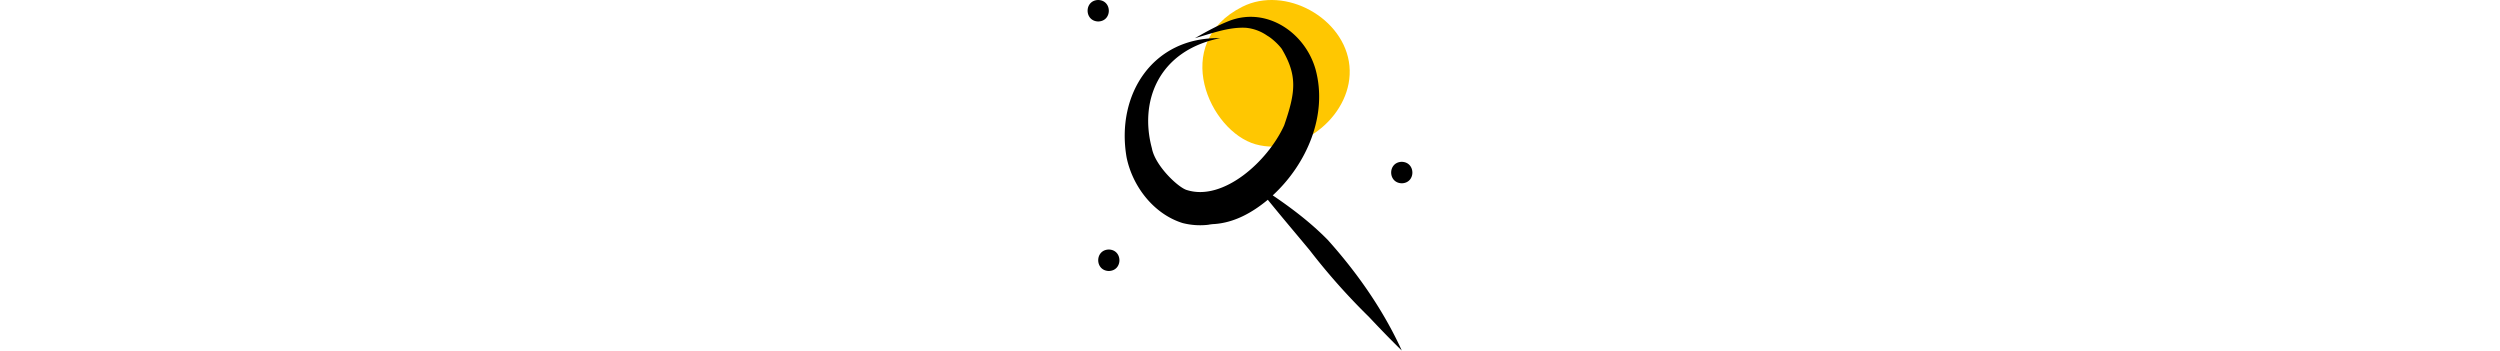 <svg xmlns="http://www.w3.org/2000/svg" height="40" data-name="Layer 1" viewBox="0 0 285.278 307.91"><path fill="#ffc701" d="M135.934 5.92c37.62-18.925 90.007 9.982 94.055 51.899s-41.839 80.314-82.385 68.94-75.474-88.745-11.67-120.84Z"/><path d="m110.34 196.892-2.863.35c1.575-.173 2.463-.287 2.864-.35Z"/><path d="M273.999 303.642c-16.096-33.921-38.057-65.046-63.095-92.942-14.552-14.816-31.096-27.457-48.288-39.082 29.869-27.458 48.59-70.528 37.583-110.754-9.14-32.17-42.701-55.128-75.588-42.607-10.554 4.134-20.52 9.655-30.34 15.28 14.572-4.088 29.301-9.884 44.653-9.137a38.808 38.808 0 0 1 18.884 6.957c3.399 1.84 9.318 6.993 12.724 11.568 13.894 23.475 12.29 37.892 2.11 67.234-14.383 31.588-53.403 66.761-85.3 56.819-7.164-1.749-28.032-21.12-30.903-36.82-11.171-41.552 5.933-85.682 59.967-96.634-59.133-1.155-91.692 49.407-82.178 104.675 5.193 25.544 23.837 49.789 49.166 57.713a62.18 62.18 0 0 0 22.418 1.552c2.72-.51 5.689-.755 4.529-.572l.512-.063c17.947-1.122 33.842-10.09 47.425-21.357 12.057 14.878 24.468 29.468 36.703 44.198a566.96 566.96 0 0 0 52.065 58.606c9.468 10.042 19.016 20.013 28.917 29.634-.651-1.423-1.302-2.849-1.964-4.268Zm1.964-161.497c-12.436.308-12.404 18.528 0 18.87 12.437-.309 12.404-18.528 0-18.87ZM9.315 0c-12.436.308-12.404 18.528 0 18.87C21.752 18.562 21.72.342 9.315 0Zm9.315 219.177c-12.436.309-12.404 18.528 0 18.87 12.437-.308 12.405-18.528 0-18.87Z"/></svg>